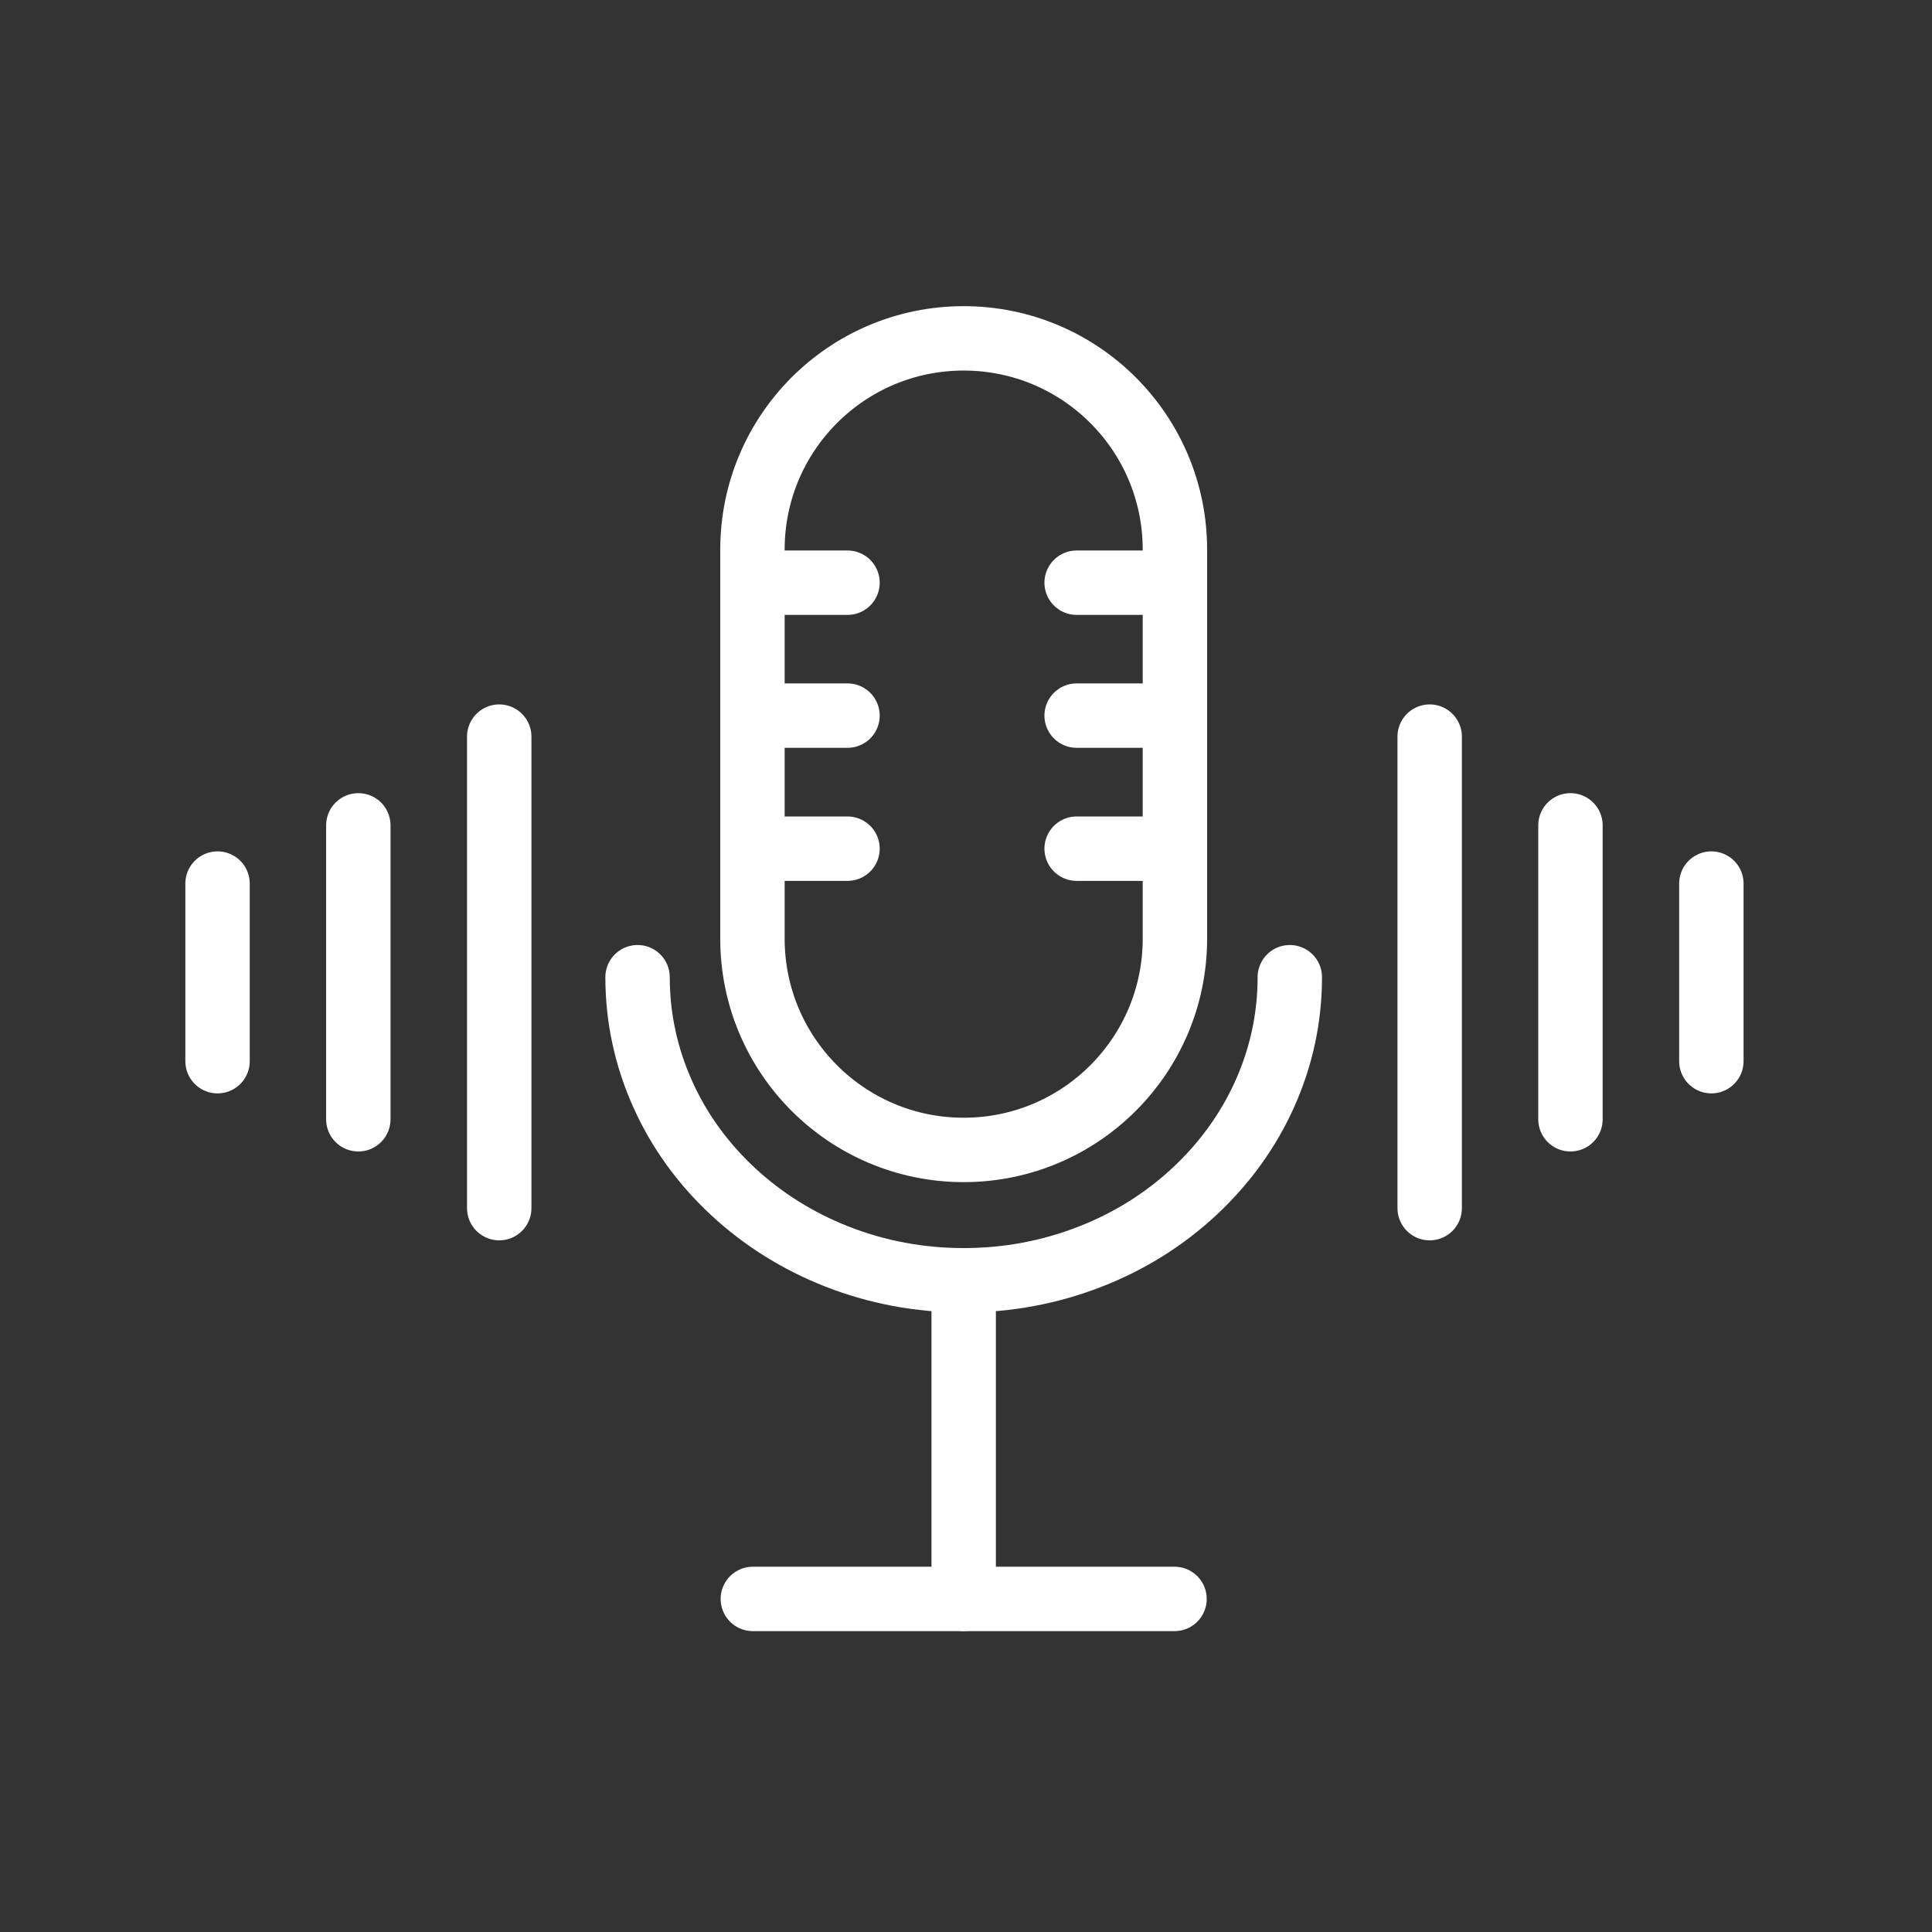 <?xml version="1.0" encoding="UTF-8"?>
<svg xmlns="http://www.w3.org/2000/svg" viewBox="0 0 150 150">
  <rect x="0" y="0" width="150" height="150" fill="#333333" stroke="none"/>
  <defs>
    <style>
      .cls-1 {
        fill: none;
        stroke: #fff;
        stroke-linecap: round;
        stroke-linejoin: round;
        stroke-width: 5px;
      }
    </style>
  </defs>
  <g id="Capa_18" data-name="Capa 18">
    <path class="cls-1" d="M74.82,89.28h0c-9.06,0-16.4-7.34-16.4-16.4v-30.21c0-9.06,7.34-16.4,16.4-16.4h0c9.06,0,16.4,7.34,16.4,16.4v30.21c0,9.06-7.34,16.4-16.4,16.4h0ZM16.89,68.6v13.79M27.82,64.08v22.82M38.76,57.19v36.61M111,57.19v36.61M121.93,64.08v22.82M132.87,68.6v13.79M58.59,45.24h7.21M58.59,55.56h7.21M58.59,65.89h7.21"/>
    <line class="cls-1" x1="83.59" y1="45.24" x2="90.8" y2="45.24"/>
    <line class="cls-1" x1="83.59" y1="55.56" x2="90.8" y2="55.56"/>
    <line class="cls-1" x1="83.59" y1="65.89" x2="90.8" y2="65.89"/>
  </g>
  <g id="Capa_19" data-name="Capa 19">
    <path class="cls-1" d="M100.14,75.87c0,3.18-.67,6.26-1.99,9.16-1.27,2.8-3.1,5.32-5.42,7.48-2.32,2.16-5.03,3.86-8.05,5.04-3.13,1.23-6.44,1.85-9.86,1.85s-6.73-.62-9.86-1.85c-3.02-1.19-5.72-2.88-8.05-5.04-2.32-2.16-4.15-4.67-5.42-7.48-1.32-2.91-1.99-5.99-1.99-9.16"/>
    <line class="cls-1" x1="74.82" y1="99.41" x2="74.82" y2="124.14"/>
    <line class="cls-1" x1="58.45" y1="124.14" x2="91.19" y2="124.14"/>
  </g>
</svg>